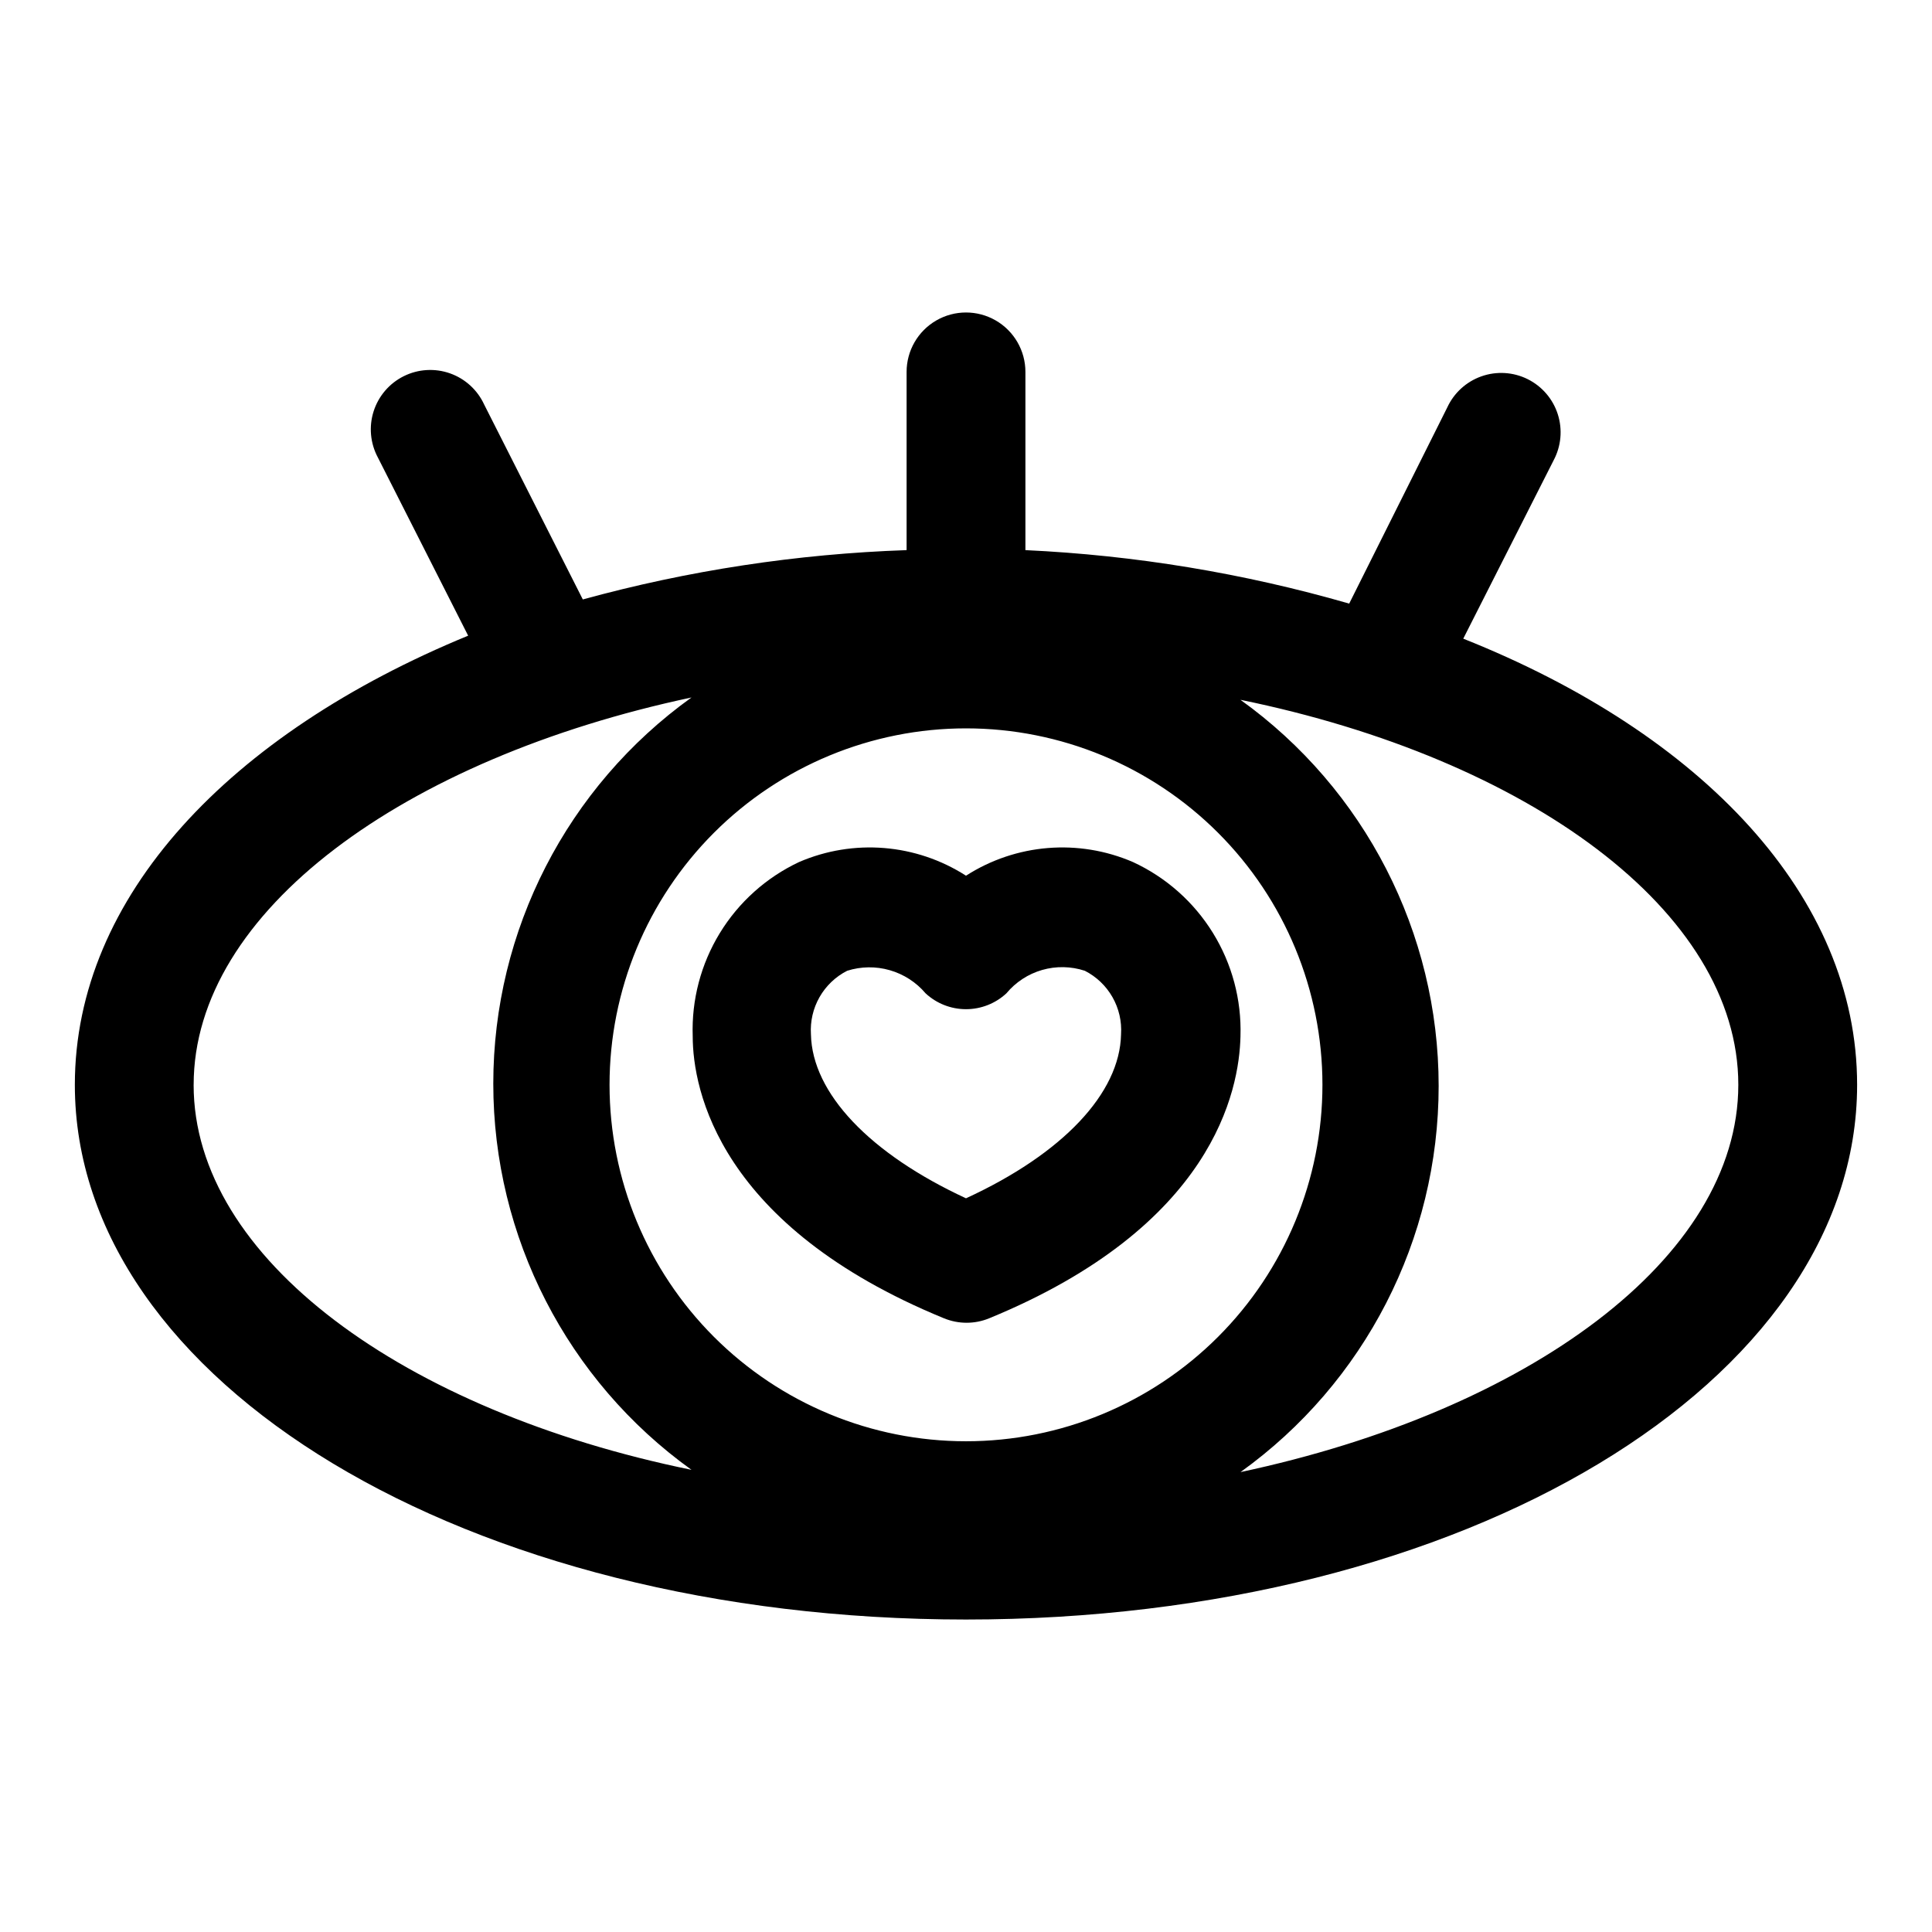 <?xml version="1.0" encoding="UTF-8"?>
<!-- The Best Svg Icon site in the world: iconSvg.co, Visit us! https://iconsvg.co -->
<svg fill="#000000" width="800px" height="800px" version="1.1" viewBox="144 144 512 512" xmlns="http://www.w3.org/2000/svg">
 <g>
  <path d="m444.24 372.45c-14.43-6.227-31.016-4.871-44.238 3.621-13.227-8.492-29.812-9.848-44.242-3.621-8.695 4.09-16 10.641-21.008 18.84-5.008 8.199-7.504 17.688-7.176 27.293 0 14.328 7.086 50.383 66.598 74.785v-0.004c3.836 1.574 8.133 1.574 11.969 0 59.355-24.402 66.281-60.301 66.598-74.785l-0.004 0.004c0.305-9.641-2.238-19.152-7.305-27.355-5.066-8.203-12.438-14.734-21.191-18.777zm-44.238 89.113c-25.504-11.809-40.777-27.867-41.094-43.453-0.219-3.441 0.57-6.867 2.277-9.863 1.707-2.992 4.254-5.422 7.328-6.984 3.668-1.16 7.598-1.215 11.293-0.148 3.699 1.062 7 3.195 9.488 6.133 2.91 2.699 6.734 4.199 10.707 4.199 3.969 0 7.793-1.5 10.703-4.199 2.465-2.969 5.766-5.129 9.469-6.195 3.707-1.066 7.652-0.992 11.316 0.211 3.07 1.562 5.617 3.992 7.324 6.984 1.707 2.996 2.5 6.422 2.277 9.863-0.312 15.586-15.43 31.645-41.09 43.453z"/>
  <path d="m531.78 313.25 23.93-47.23v-0.004c2.012-3.754 2.418-8.164 1.125-12.223-1.293-4.059-4.176-7.418-7.992-9.316-3.812-1.895-8.23-2.164-12.25-0.746-4.016 1.418-7.285 4.402-9.066 8.273l-25.977 51.957c-27.949-8.062-56.746-12.816-85.805-14.172v-47.23c0-5.625-3-10.824-7.871-13.637s-10.875-2.812-15.746 0-7.871 8.012-7.871 13.637v47.23c-29.012 0.996-57.812 5.379-85.805 13.07l-26.137-51.641c-1.777-3.871-5.047-6.859-9.062-8.277-4.019-1.418-8.438-1.148-12.254 0.75-3.812 1.895-6.695 5.258-7.988 9.316-1.293 4.059-0.887 8.469 1.125 12.223l23.93 47.23c-63.133 25.977-104.23 69.117-104.23 119.03 0 78.719 103.75 141.7 236.16 141.7s236.16-62.977 236.16-141.7c0.004-49.91-41.09-93.051-104.38-118.24zm-131.78 212.7c-25.055 0-49.082-9.949-66.797-27.668-17.715-17.715-27.668-41.742-27.668-66.793 0-25.055 9.953-49.082 27.668-66.797s41.742-27.668 66.797-27.668c25.051 0 49.078 9.953 66.793 27.668 17.719 17.715 27.668 41.742 27.668 66.797 0 25.051-9.949 49.078-27.668 66.793-17.715 17.719-41.742 27.668-66.793 27.668zm-204.68-94.461c0-45.973 55.734-86.434 131.93-102.65h0.004c-32.973 23.656-52.527 61.754-52.527 102.34s19.555 78.68 52.527 102.34c-76.203-15.586-131.94-56.047-131.94-102.02zm277.41 102.65v-0.004c32.977-23.656 52.527-61.754 52.527-102.34s-19.551-78.676-52.527-102.34c76.203 15.586 131.94 56.051 131.94 102.02 0 45.973-55.734 86.434-131.94 102.65z"/>
 </g>
</svg>